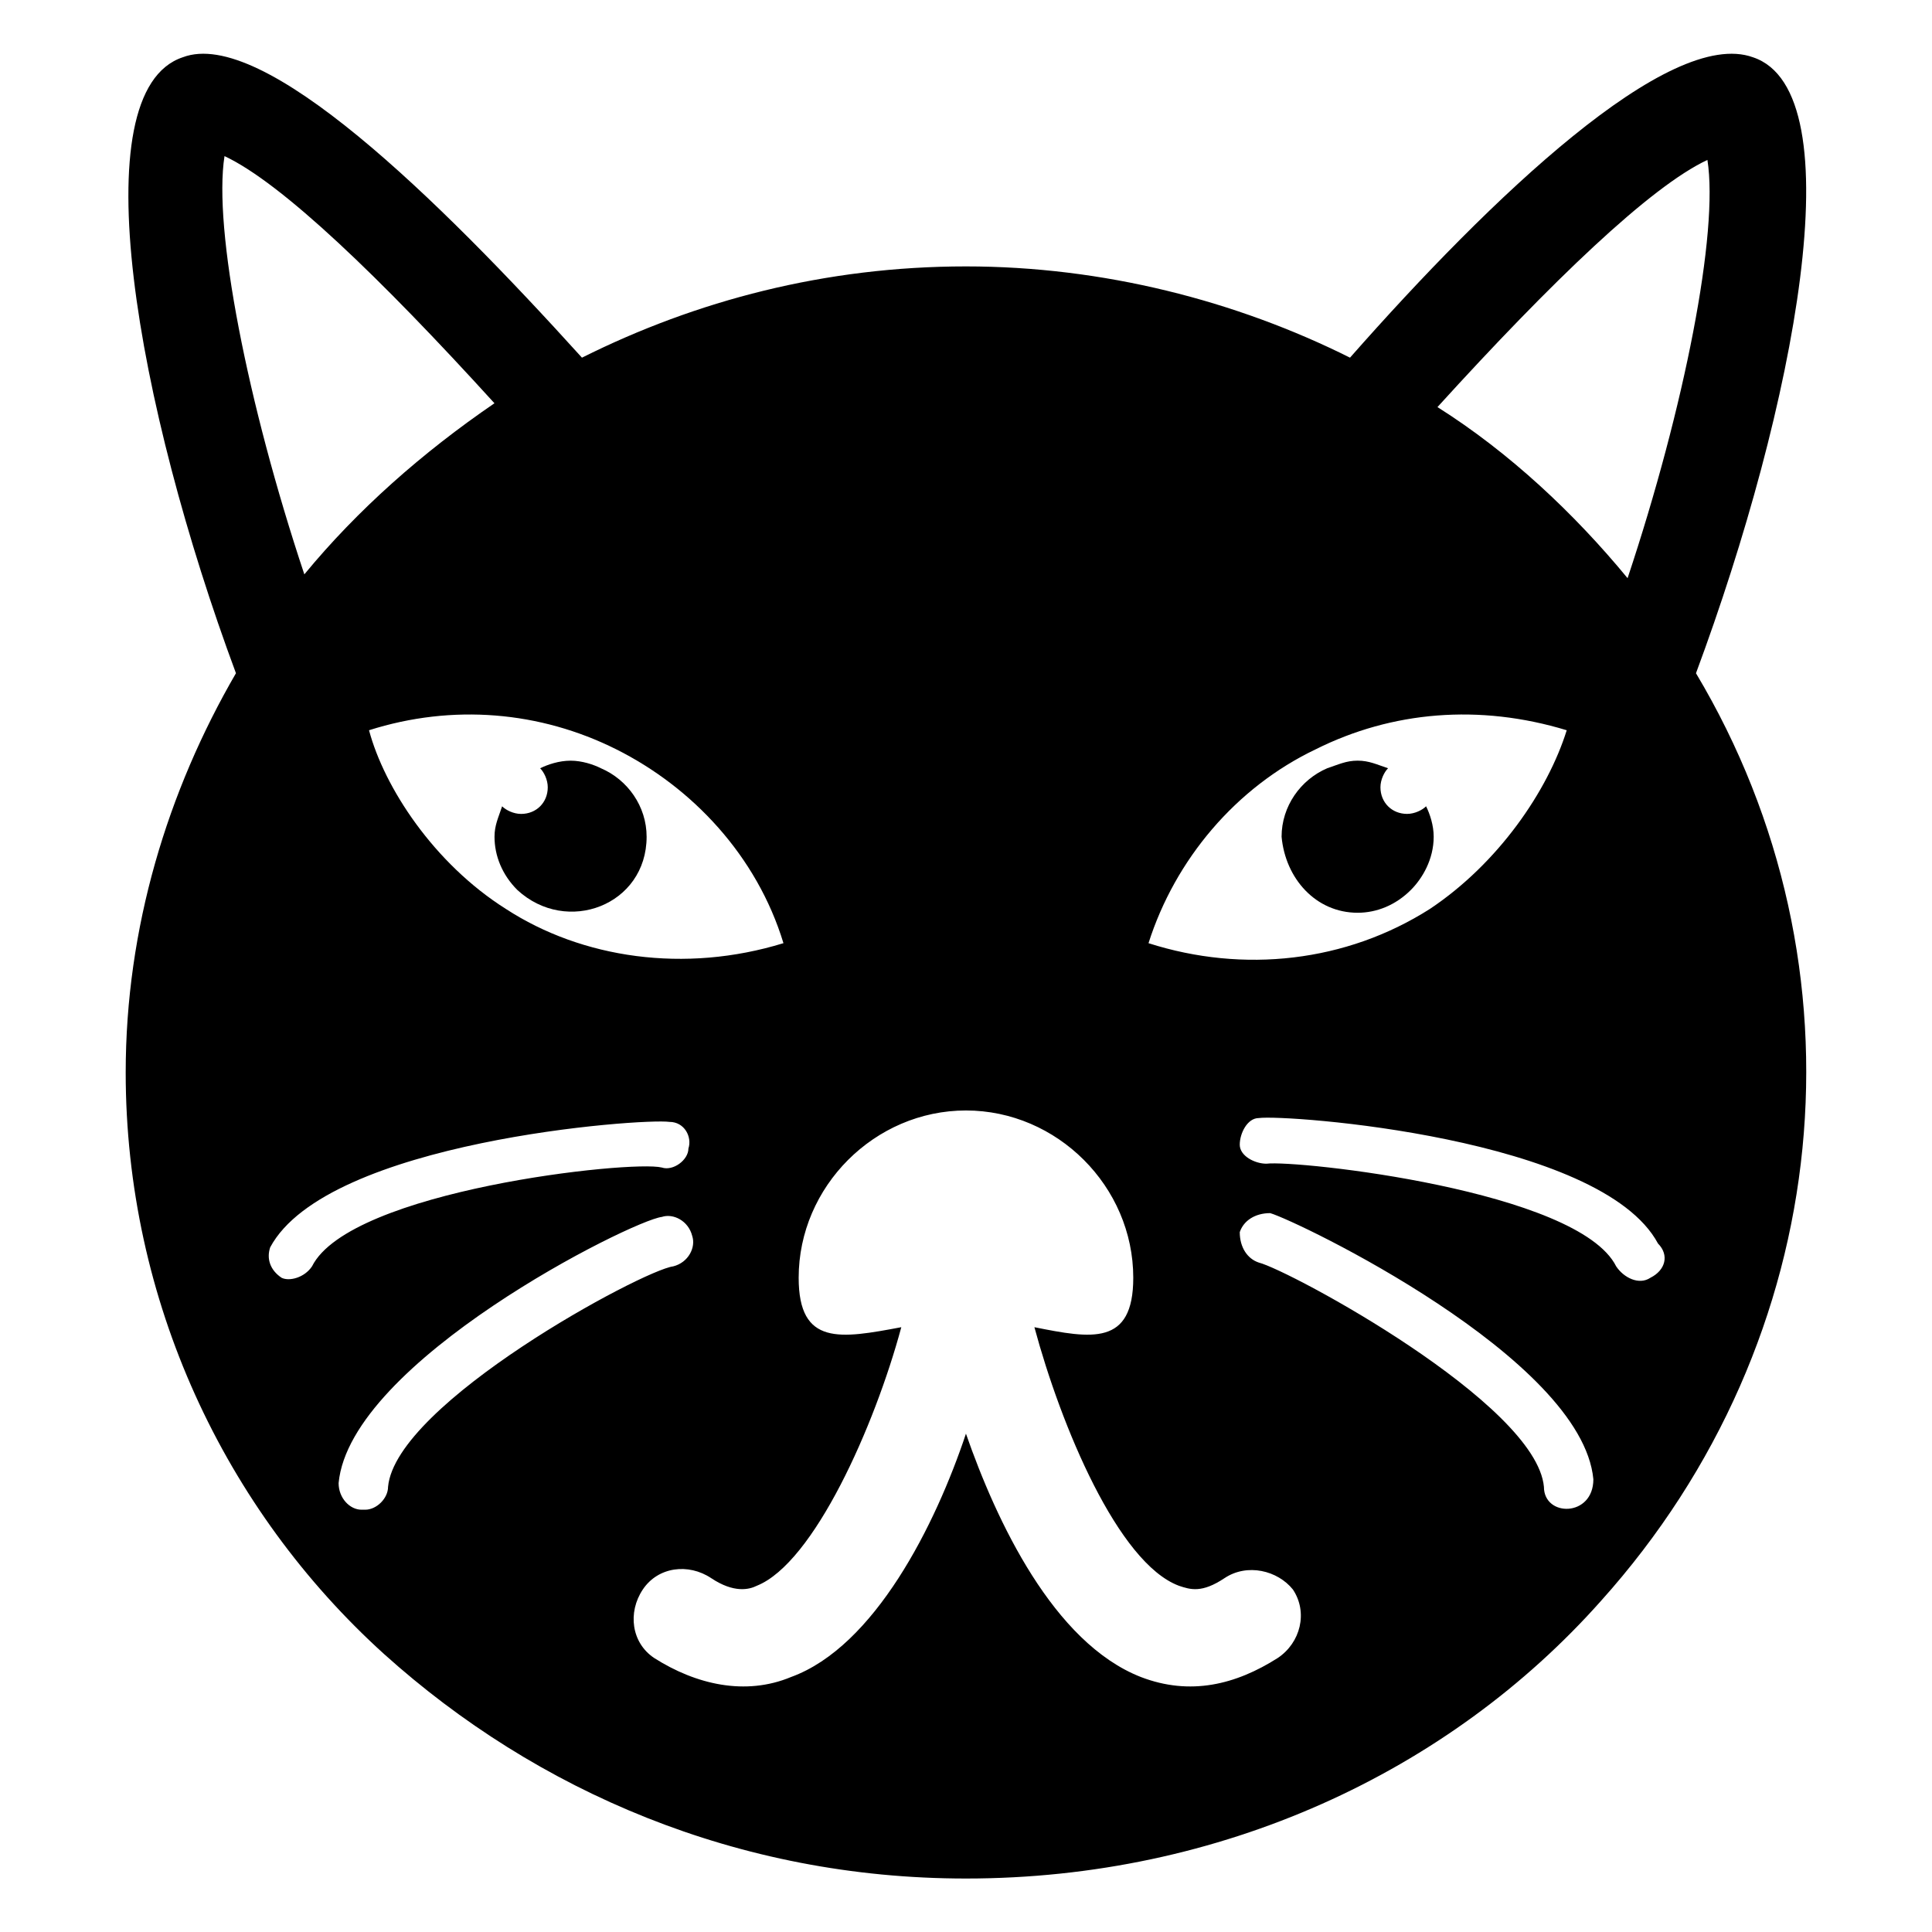 <?xml version="1.0" encoding="UTF-8"?>
<!-- Uploaded to: SVG Repo, www.svgrepo.com, Generator: SVG Repo Mixer Tools -->
<svg fill="#000000" width="800px" height="800px" version="1.1" viewBox="144 144 512 512" xmlns="http://www.w3.org/2000/svg">
 <g>
  <path d="m245.83 582.38c40.305 36.273 93.707 59.449 154.16 59.449 67.512 0 127.97-28.215 168.27-73.555 62.473-69.527 71.539-168.27 25.191-245.86 26.199-70.535 42.32-154.16 15.113-163.23-22.168-8.062-69.523 37.281-106.8 79.602-30.23-15.113-65.496-24.184-101.77-24.184-37.281 0-71.539 9.07-101.77 24.184-38.289-42.32-84.641-87.664-105.8-79.605-27.207 9.07-12.094 92.703 14.105 163.23-18.137 31.238-29.219 67.512-29.219 105.8 0 60.457 26.195 115.88 68.516 154.17zm-19.145-102.78c-2.016 3.023-6.047 4.031-8.062 3.023-3.023-2.016-4.031-5.039-3.023-8.062 15.113-28.215 98.746-34.258 105.8-33.25 4.031 0 6.047 4.031 5.039 7.055 0 3.023-4.031 6.047-7.055 5.039-8.059-2.019-82.621 6.043-92.699 26.195zm20.152 58.441c0 3.023-3.023 6.047-6.047 6.047h-1.008c-3.023 0-6.047-3.023-6.047-7.055 3.023-32.242 77.586-69.527 85.648-70.535 3.023-1.008 7.055 1.008 8.062 5.039 1.008 3.023-1.008 7.055-5.039 8.062-8.059 1.008-73.555 36.273-75.57 58.441zm306.32 0c-2.016-22.168-67.512-57.434-75.57-59.449-3.023-1.008-5.039-4.031-5.039-8.062 1.008-3.023 4.031-5.039 8.062-5.039 7.055 2.016 82.625 38.289 85.648 70.535-0.004 10.074-13.102 10.074-13.102 2.016zm28.215-55.418c-3.023 2.016-7.055 0-9.07-3.023-10.078-20.152-84.641-28.215-92.699-27.207-3.023 0-7.055-2.016-7.055-5.039 0-3.023 2.016-7.055 5.039-7.055 7.055-1.008 90.688 5.039 105.8 33.25 3.019 3.027 2.016 7.059-2.016 9.074zm15.113-296.24c3.023 19.145-6.047 65.496-21.16 110.84-14.105-17.129-31.234-33.25-50.383-45.344 30.23-33.25 56.43-58.441 71.543-65.496zm-103.79 156.18c20.152-10.078 43.328-12.09 66.504-5.039-5.039 16.121-18.137 35.266-36.273 47.359-22.168 14.105-49.375 17.129-74.562 9.07 7.051-22.168 23.172-41.312 44.332-51.391zm-137.04 140.06c0-24.184 20.152-44.336 44.336-44.336s44.336 20.152 44.336 44.336c0 18.137-11.082 16.121-26.199 13.098 7.055 26.199 22.168 62.473 38.289 68.52 3.023 1.008 6.047 2.016 12.09-2.016 6.047-4.031 14.105-2.016 18.137 3.023 4.031 6.047 2.016 14.105-4.031 18.137-11.082 7.055-23.176 10.078-36.273 5.039-23.176-9.07-38.289-41.312-46.352-64.488-8.062 24.184-24.184 56.426-46.352 64.488-12.09 5.039-25.191 2.016-36.273-5.039-6.047-4.031-7.055-12.09-3.023-18.137s12.09-7.055 18.137-3.023 10.078 3.023 12.09 2.016c15.113-6.047 31.234-42.32 38.289-68.52-16.117 3.023-27.199 5.039-27.199-13.098zm-48.367-140.06c20.152 10.078 37.281 28.215 44.336 51.387-26.199 8.062-53.402 4.031-73.555-9.07-19.145-12.09-32.242-32.242-36.273-47.359 22.164-7.047 45.34-5.031 65.492 5.043zm-103.79-157.19c15.113 7.055 41.312 32.242 71.539 65.496-19.145 13.098-36.273 28.215-50.383 45.344-15.109-45.344-24.18-91.695-21.156-110.84z"/>
  <path d="m503.79 385.89c5.039 0 10.078-2.016 14.105-6.047 3.023-3.023 6.047-8.062 6.047-14.105 0-3.023-1.008-6.047-2.016-8.062-1.008 1.008-3.023 2.016-5.039 2.016-4.031 0-7.055-3.023-7.055-7.055 0-2.016 1.008-4.031 2.016-5.039-3.023-1.008-5.039-2.016-8.062-2.016s-5.039 1.008-8.062 2.016c-7.055 3.023-12.09 10.078-12.09 18.137 1.008 11.09 9.07 20.156 20.156 20.156z"/>
  <path d="m315.36 365.74c0-8.062-5.039-15.113-12.09-18.137-2.016-1.008-5.039-2.016-8.062-2.016-3.023 0-6.047 1.008-8.062 2.016 1.008 1.008 2.016 3.023 2.016 5.039 0 4.031-3.023 7.055-7.055 7.055-2.016 0-4.031-1.008-5.039-2.016-1.008 3.023-2.016 5.039-2.016 8.062 0 5.039 2.016 10.078 6.047 14.105 13.102 12.09 34.262 4.027 34.262-14.109z"/>
 </g>
</svg>